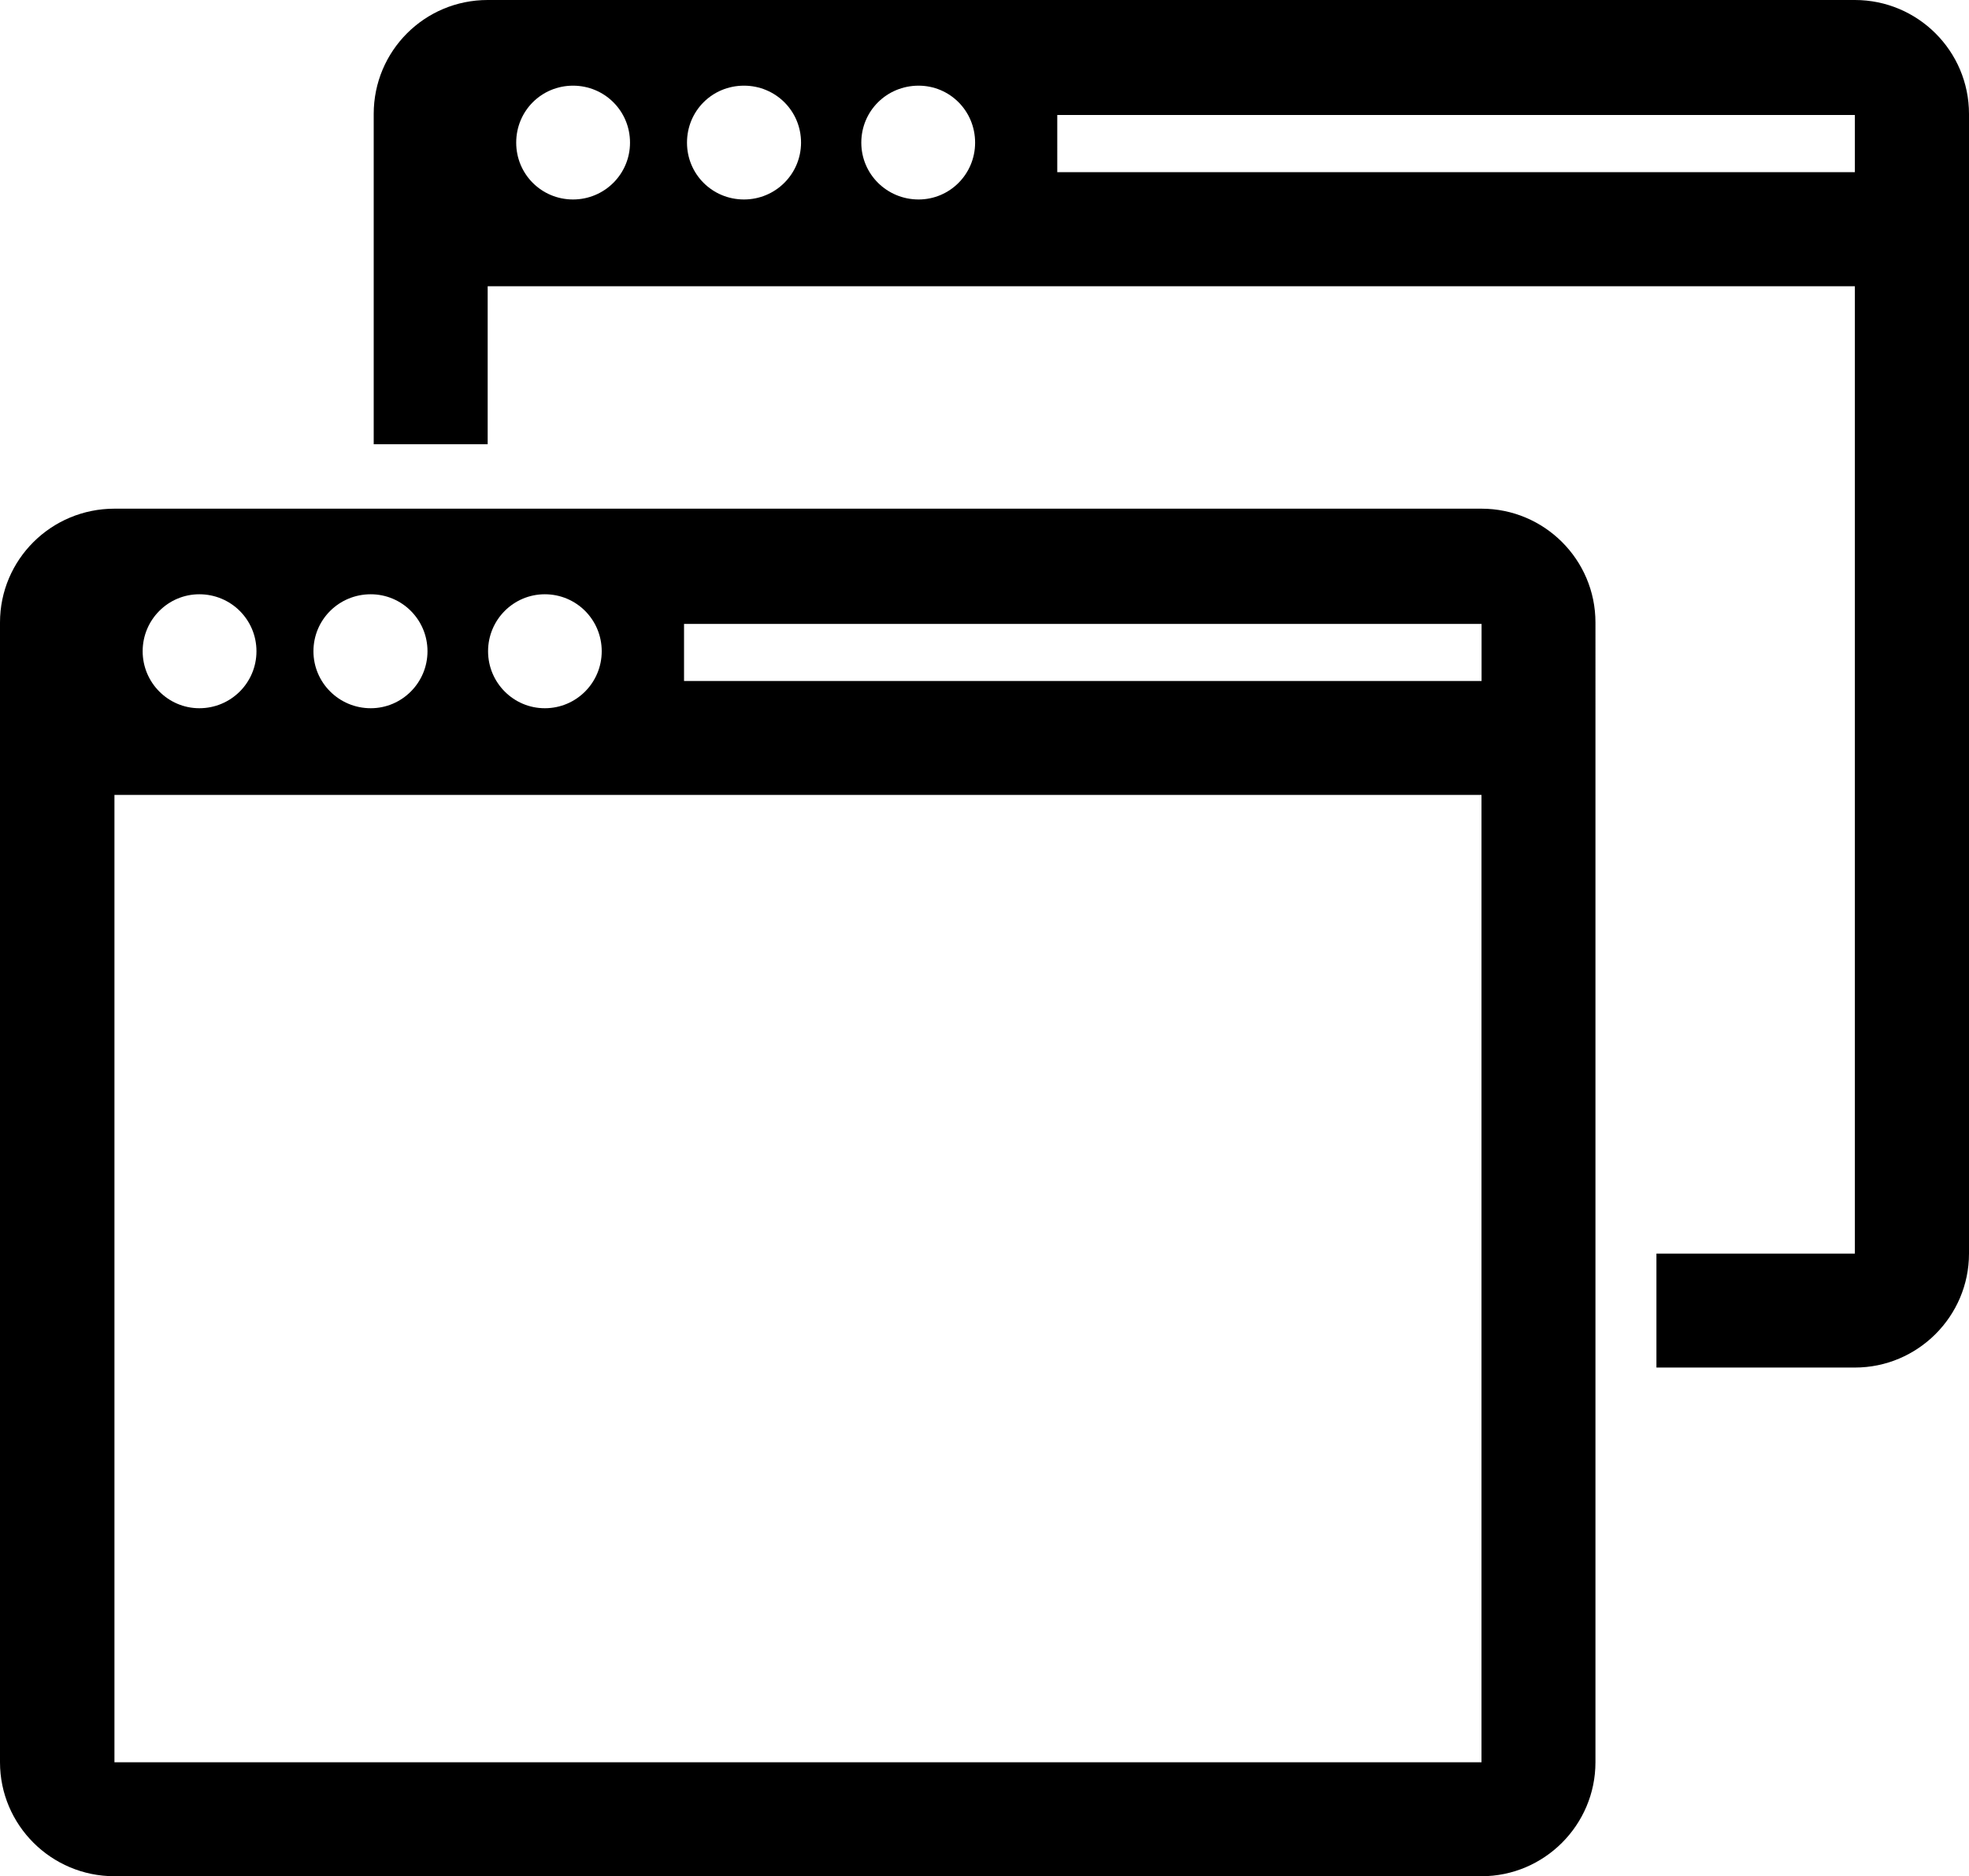 <?xml version="1.0" encoding="iso-8859-1"?>
<!-- Generator: Adobe Illustrator 16.0.0, SVG Export Plug-In . SVG Version: 6.00 Build 0)  -->
<!DOCTYPE svg PUBLIC "-//W3C//DTD SVG 1.1//EN" "http://www.w3.org/Graphics/SVG/1.1/DTD/svg11.dtd">
<svg version="1.1" id="Capa_1" xmlns="http://www.w3.org/2000/svg" xmlns:xlink="http://www.w3.org/1999/xlink" x="0px" y="0px"
	 width="24.637px" height="23.477px" viewBox="0 0 24.637 23.477" style="enable-background:new 0 0 24.637 23.477;"
	 xml:space="preserve">
<path style="fill-rule:evenodd;clip-rule:evenodd;" d="M18.537,6.365H1.432C0.641,6.365,0,7.002,0,7.789v14.262
	c0,0.785,0.641,1.426,1.432,1.426h17.105c0.785,0,1.426-0.641,1.426-1.426V7.789C19.963,7.002,19.322,6.365,18.537,6.365z
	 M6.817,7.436c0.395,0,0.712,0.318,0.712,0.713c0,0.393-0.317,0.713-0.712,0.713c-0.392,0-0.71-0.32-0.71-0.713
	C6.107,7.754,6.426,7.436,6.817,7.436z M4.639,7.436c0.391,0,0.71,0.318,0.71,0.713c0,0.393-0.319,0.713-0.71,0.713
	c-0.397,0-0.717-0.32-0.717-0.713C3.922,7.754,4.241,7.436,4.639,7.436z M2.494,7.436c0.396,0,0.715,0.318,0.715,0.713
	c0,0.393-0.318,0.713-0.715,0.713c-0.39,0-0.709-0.32-0.709-0.713C1.785,7.754,2.104,7.436,2.494,7.436z M18.537,22.051H1.432V9.947
	h17.105V22.051z M18.537,8.521H8.559V7.807h9.979V8.521z"/>
<path style="fill-rule:evenodd;clip-rule:evenodd;" d="M23.209,0H6.102C5.312,0,4.676,0.637,4.676,1.426v4.133h1.426V3.582h17.107
	v12.104h-2.483v1.426h2.483c0.786,0,1.428-0.641,1.428-1.426V1.426C24.637,0.637,23.995,0,23.209,0z M7.17,2.496
	c-0.394,0-0.711-0.316-0.711-0.711c0-0.398,0.317-0.713,0.711-0.713c0.393,0,0.713,0.314,0.713,0.713
	C7.883,2.18,7.562,2.496,7.17,2.496z M9.309,2.496c-0.396,0-0.713-0.316-0.713-0.711c0-0.398,0.316-0.713,0.713-0.713
	c0.394,0,0.714,0.314,0.714,0.713C10.022,2.18,9.702,2.496,9.309,2.496z M11.494,2.496c-0.396,0-0.717-0.316-0.717-0.711
	c0-0.398,0.32-0.713,0.717-0.713c0.389,0,0.707,0.314,0.707,0.713C12.201,2.18,11.883,2.496,11.494,2.496z M23.209,2.154h-9.98
	V1.439h9.98V2.154z"/>
<g>
</g>
<g>
</g>
<g>
</g>
<g>
</g>
<g>
</g>
<g>
</g>
<g>
</g>
<g>
</g>
<g>
</g>
<g>
</g>
<g>
</g>
<g>
</g>
<g>
</g>
<g>
</g>
<g>
</g>
</svg>
